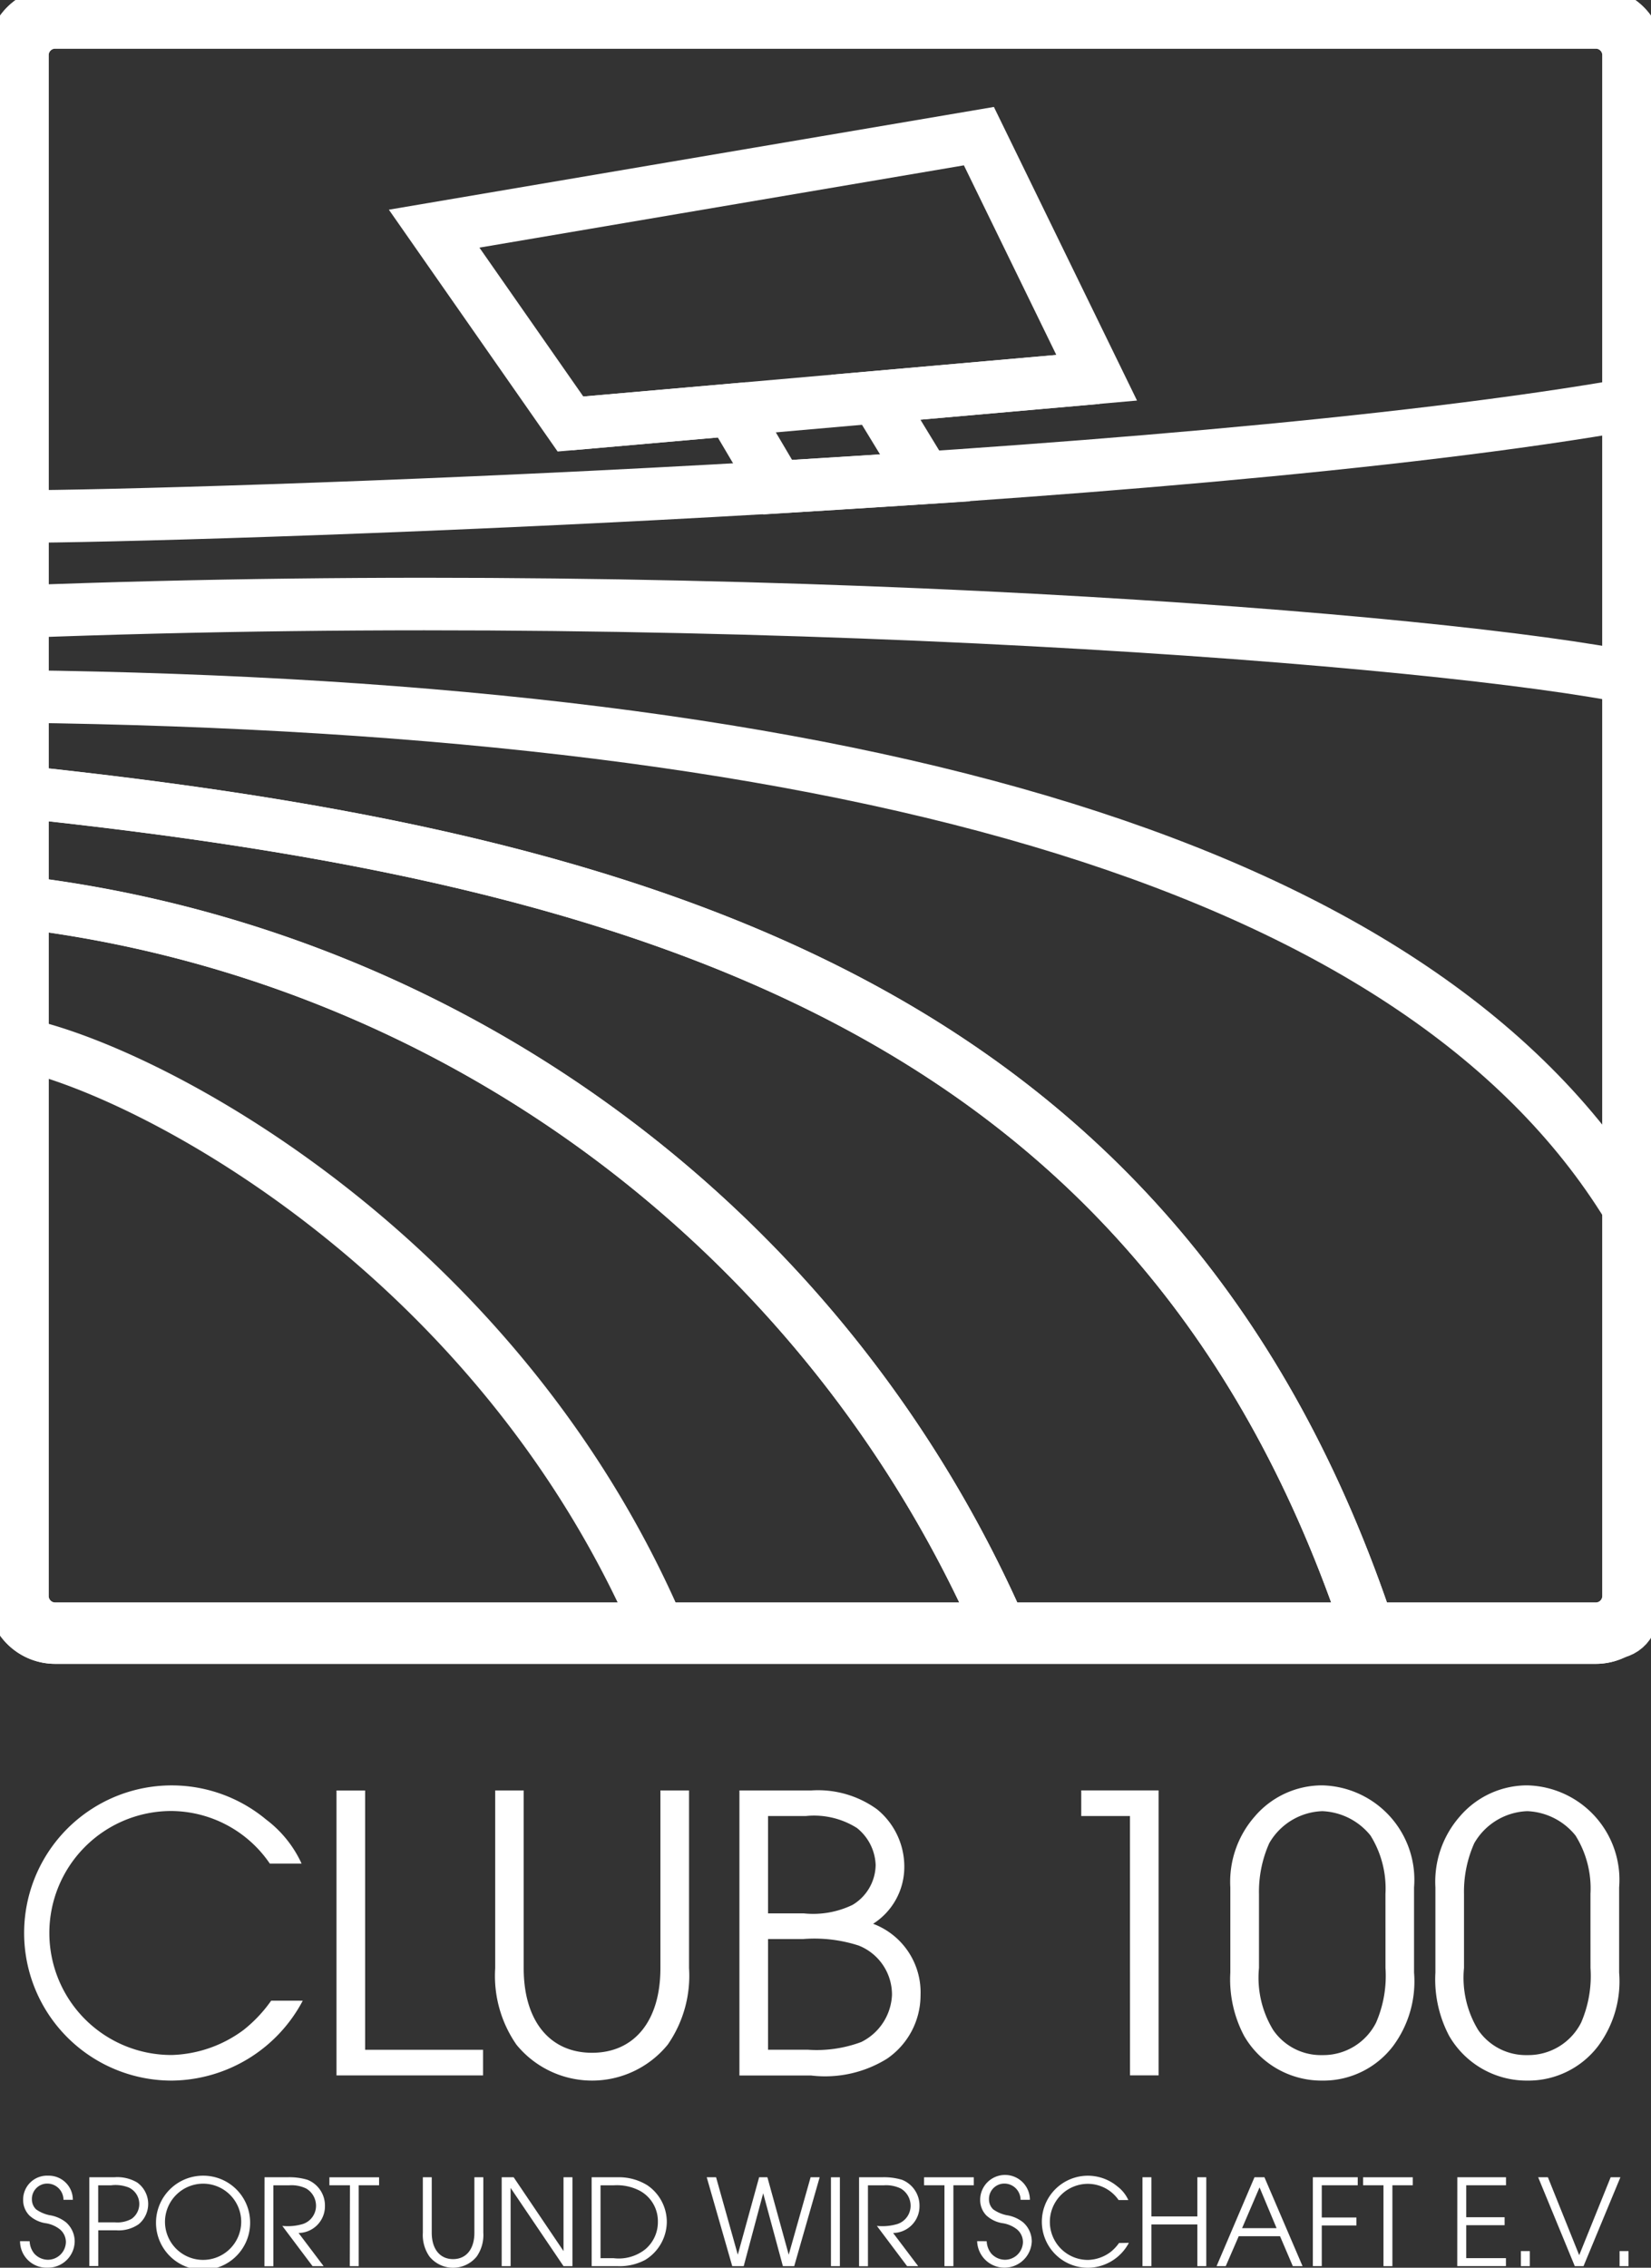 <?xml version="1.0" encoding="UTF-8"?>
<svg xmlns="http://www.w3.org/2000/svg" xmlns:xlink="http://www.w3.org/1999/xlink" id="Gruppe_6689" data-name="Gruppe 6689" width="50.864" height="69.859" viewBox="0 0 50.864 69.859">
  <rect x="0" y="0" width="50.864" height="69.859" fill="#333333" stroke="none"/>
  <defs>
    <clipPath id="clip-path">
      <rect id="Rechteck_68" data-name="Rechteck 68" width="50.864" height="69.86" fill="none"></rect>
    </clipPath>
  </defs>
  <g id="Gruppe_6689-2" data-name="Gruppe 6689" transform="translate(0 0)" clip-path="url(#clip-path)">
    <path id="Rechteck_63" data-name="Rechteck 63" d="M1.146,0H48.609a1.146,1.146,0,0,1,1.146,1.146V48.61a1.147,1.147,0,0,1-1.147,1.147H1.147A1.147,1.147,0,0,1,0,48.61V1.146A1.146,1.146,0,0,1,1.146,0Z" transform="translate(0.554 0.554)" fill="none" stroke="#fff" stroke-width="1.889"></path>
    <path id="Pfad_4040" data-name="Pfad 4040" d="M20.736,69.886C15.749,58.169,4.9,52.509.945,51.717V47.363a37.879,37.879,0,0,1,30.32,22.523Z" transform="translate(-0.391 -19.576)" fill="none" stroke="#fff" stroke-width="1.619"></path>
    <path id="Pfad_4041" data-name="Pfad 4041" d="M42.585,67.488C36.252,48.33,20.5,43.619.944,41.561v3.4A37.879,37.879,0,0,1,31.265,67.488Z" transform="translate(-0.39 -17.178)" fill="none" stroke="#fff" stroke-width="1.619"></path>
    <path id="Pfad_4042" data-name="Pfad 4042" d="M49.968,65.424H42.585C36.252,46.266,20.5,41.555.944,39.5V36.568c26.046.317,43.393,5.225,49.758,15.974V64.622C50.7,65.127,50.443,65.424,49.968,65.424Z" transform="translate(-0.39 -15.114)" fill="none" stroke="#fff" stroke-width="1.619"></path>
    <path id="Pfad_4043" data-name="Pfad 4043" d="M.945,27.6V24.668c4.828,0,35.546-.95,49.795-3.483v8.471C45.04,28.468,23.586,26.727.945,27.6Z" transform="translate(-0.391 -8.756)" fill="none" stroke="#fff" stroke-width="1.619"></path>
    <path id="Pfad_4044" data-name="Pfad 4044" d="M22.8,10l16.783-2.85,3.628,7.442-6.8.6,1.514,2.484-4.542.287-1.405-2.38L27,16.018Z" transform="translate(-9.425 -2.956)" fill="none" stroke="#fff" stroke-width="1.619"></path>
    <line id="Linie_4" data-name="Linie 4" y1="1.425" x2="16.23" transform="translate(17.575 11.637)" fill="#fff"></line>
    <line id="Linie_5" data-name="Linie 5" y1="1.425" x2="16.23" transform="translate(17.575 11.637)" fill="none" stroke="#fff" stroke-width="1.619"></line>
    <path id="Pfad_4045" data-name="Pfad 4045" d="M9.815,100.378a4.615,4.615,0,0,1-4.028,2.461,4.547,4.547,0,1,1,2.9-8.042,3.544,3.544,0,0,1,1.092,1.356H8.8a3.7,3.7,0,0,0-3.053-1.619,3.758,3.758,0,0,0,.039,7.516A3.886,3.886,0,0,0,8,101.272a4.3,4.3,0,0,0,.842-.895Z" transform="translate(-0.488 -38.745)" fill="#fff"></path>
    <path id="Pfad_4046" data-name="Pfad 4046" d="M17.67,94.013h.882V102h3.633v.79H17.67Z" transform="translate(-7.303 -38.856)" fill="#fff"></path>
    <path id="Pfad_4047" data-name="Pfad 4047" d="M26.878,94.013v5.476c0,1.619.8,2.605,2.106,2.605s2.106-.986,2.106-2.605V94.013h.882v5.476a3.715,3.715,0,0,1-.658,2.356,3.007,3.007,0,0,1-4.659,0A3.715,3.715,0,0,1,26,99.489V94.013Z" transform="translate(-10.744 -38.857)" fill="#fff"></path>
    <path id="Pfad_4048" data-name="Pfad 4048" d="M38.828,94.013h2.211a3.1,3.1,0,0,1,2.027.579,2.277,2.277,0,0,1,.842,1.764,2.074,2.074,0,0,1-.961,1.764,2.257,2.257,0,0,1,1.461,2.2,2.368,2.368,0,0,1-1.04,1.961,3.617,3.617,0,0,1-2.329.513H38.828ZM40.815,97.8a2.792,2.792,0,0,0,1.5-.263,1.455,1.455,0,0,0,.71-1.224,1.526,1.526,0,0,0-.578-1.145,2.475,2.475,0,0,0-1.566-.368H39.71v3Zm.119,4.2a3.933,3.933,0,0,0,1.646-.237,1.7,1.7,0,0,0,.948-1.448A1.623,1.623,0,0,0,42.5,98.79a4.435,4.435,0,0,0-1.711-.2H39.71V102Z" transform="translate(-16.048 -38.857)" fill="#fff"></path>
    <path id="Pfad_4049" data-name="Pfad 4049" d="M58.276,94.8h-1.5v-.79h2.383v8.779h-.881Z" transform="translate(-23.465 -38.856)" fill="#fff"></path>
    <path id="Pfad_4050" data-name="Pfad 4050" d="M64.606,96.889a3.05,3.05,0,0,1,.751-2.185,2.729,2.729,0,0,1,2.08-.96,2.909,2.909,0,0,1,2.829,3.145v2.62a3.343,3.343,0,0,1-.644,2.263,2.7,2.7,0,0,1-2.185,1.067,2.757,2.757,0,0,1-2.409-1.382,3.719,3.719,0,0,1-.422-1.948Zm4.779.2a3.085,3.085,0,0,0-.461-1.8,2.006,2.006,0,0,0-1.487-.75,1.962,1.962,0,0,0-1.632.987,3.663,3.663,0,0,0-.316,1.566v2.277a3.09,3.09,0,0,0,.435,1.908,1.779,1.779,0,0,0,1.514.776,1.822,1.822,0,0,0,1.658-1,3.615,3.615,0,0,0,.29-1.684Z" transform="translate(-26.702 -38.745)" fill="#fff"></path>
    <path id="Pfad_4051" data-name="Pfad 4051" d="M75.376,96.889a3.049,3.049,0,0,1,.75-2.185,2.731,2.731,0,0,1,2.08-.96,2.909,2.909,0,0,1,2.83,3.145v2.62a3.343,3.343,0,0,1-.645,2.263,2.7,2.7,0,0,1-2.185,1.067,2.758,2.758,0,0,1-2.409-1.382,3.731,3.731,0,0,1-.421-1.948Zm4.777.2a3.076,3.076,0,0,0-.461-1.8,2.006,2.006,0,0,0-1.487-.75,1.965,1.965,0,0,0-1.632.987,3.663,3.663,0,0,0-.316,1.566v2.277a3.09,3.09,0,0,0,.435,1.908,1.782,1.782,0,0,0,1.514.776,1.823,1.823,0,0,0,1.659-1,3.617,3.617,0,0,0,.289-1.684Z" transform="translate(-31.154 -38.745)" fill="#fff"></path>
    <path id="Pfad_4052" data-name="Pfad 4052" d="M1.35,116.259a.649.649,0,0,0,.14.378.574.574,0,0,0,.431.193.557.557,0,0,0,.546-.55.511.511,0,0,0-.189-.39.939.939,0,0,0-.422-.184.956.956,0,0,1-.513-.239.678.678,0,0,1-.193-.484.736.736,0,0,1,.776-.743.74.74,0,0,1,.755.743H2.392a.5.5,0,0,0-.5-.5.473.473,0,0,0-.472.489.42.42,0,0,0,.131.307,1.107,1.107,0,0,0,.407.177,1.079,1.079,0,0,1,.509.218.786.786,0,0,1,.271.591.822.822,0,0,1-.833.809.815.815,0,0,1-.85-.817Z" transform="translate(-0.437 -47.217)" fill="#fff"></path>
    <path id="Pfad_4053" data-name="Pfad 4053" d="M4.69,114.323h.763a1.2,1.2,0,0,1,.71.16.813.813,0,0,1,.049,1.285,1.081,1.081,0,0,1-.69.189H4.965v1.1H4.69Zm.788,1.388a.9.9,0,0,0,.513-.107.56.56,0,0,0-.082-.964,1.108,1.108,0,0,0-.546-.07h-.4v1.141Z" transform="translate(-1.938 -47.251)" fill="#fff"></path>
    <path id="Pfad_4054" data-name="Pfad 4054" d="M11.093,115.673a1.45,1.45,0,1,1-1.449-1.433,1.443,1.443,0,0,1,1.449,1.433m-2.623-.025a1.174,1.174,0,1,0,1.174-1.162,1.178,1.178,0,0,0-1.174,1.162" transform="translate(-3.387 -47.217)" fill="#fff"></path>
    <path id="Pfad_4055" data-name="Pfad 4055" d="M13.891,114.323h.7a1.92,1.92,0,0,1,.624.078.853.853,0,0,1,.537.809.823.823,0,0,1-.813.829l.772,1.022h-.341l-.932-1.24a1.621,1.621,0,0,0,.632-.058.591.591,0,0,0,.407-.575.617.617,0,0,0-.3-.517,1.034,1.034,0,0,0-.534-.1h-.48v2.492h-.275Z" transform="translate(-5.741 -47.251)" fill="#fff"></path>
    <path id="Pfad_4056" data-name="Pfad 4056" d="M17.933,114.569H17.3v-.246h1.531v.246h-.628v2.492h-.275Z" transform="translate(-7.152 -47.251)" fill="#fff"></path>
    <path id="Pfad_4057" data-name="Pfad 4057" d="M22.477,114.323v1.708c0,.5.251.813.657.813s.657-.308.657-.813v-1.708h.275v1.708a1.157,1.157,0,0,1-.205.735.938.938,0,0,1-1.453,0,1.157,1.157,0,0,1-.205-.735v-1.708Z" transform="translate(-9.176 -47.251)" fill="#fff"></path>
    <path id="Pfad_4058" data-name="Pfad 4058" d="M26.344,114.323h.369l1.536,2.274v-2.274h.275v2.738h-.275l-1.63-2.41v2.41h-.275Z" transform="translate(-10.888 -47.251)" fill="#fff"></path>
    <path id="Pfad_4059" data-name="Pfad 4059" d="M31.067,114.323h.784a1.658,1.658,0,0,1,.932.246,1.369,1.369,0,0,1,.6,1.121,1.383,1.383,0,0,1-.665,1.178,1.669,1.669,0,0,1-.85.193h-.8Zm.674,2.492a1.312,1.312,0,0,0,.985-.279,1.094,1.094,0,0,0,.382-.845,1.066,1.066,0,0,0-.534-.94,1.518,1.518,0,0,0-.833-.18h-.4v2.245Z" transform="translate(-12.84 -47.251)" fill="#fff"></path>
    <path id="Pfad_4060" data-name="Pfad 4060" d="M37.112,114.323H37.4l.669,2.385.657-2.385h.255l.657,2.385.674-2.385h.279l-.784,2.738h-.349l-.607-2.245-.6,2.245h-.353Z" transform="translate(-15.339 -47.251)" fill="#fff"></path>
    <rect id="Rechteck_64" data-name="Rechteck 64" width="0.275" height="2.738" transform="translate(25.6 67.072)" fill="#fff"></rect>
    <path id="Pfad_4061" data-name="Pfad 4061" d="M45.11,114.323h.7a1.92,1.92,0,0,1,.624.078.855.855,0,0,1,.538.809.823.823,0,0,1-.813.829l.772,1.022h-.341l-.931-1.24a1.621,1.621,0,0,0,.632-.058.592.592,0,0,0,.407-.575.617.617,0,0,0-.3-.517,1.034,1.034,0,0,0-.534-.1h-.48v2.492H45.11Z" transform="translate(-18.644 -47.251)" fill="#fff"></path>
    <path id="Pfad_4062" data-name="Pfad 4062" d="M49.152,114.569h-.628v-.246h1.531v.246h-.628v2.492h-.275Z" transform="translate(-20.055 -47.251)" fill="#fff"></path>
    <path id="Pfad_4063" data-name="Pfad 4063" d="M51.607,116.259a.649.649,0,0,0,.14.378.574.574,0,0,0,.431.193.557.557,0,0,0,.546-.55.511.511,0,0,0-.189-.39.942.942,0,0,0-.423-.184.956.956,0,0,1-.513-.239.678.678,0,0,1-.193-.484.766.766,0,0,1,1.532,0h-.288a.5.5,0,0,0-.5-.5.473.473,0,0,0-.472.489.42.42,0,0,0,.131.307,1.107,1.107,0,0,0,.407.177,1.079,1.079,0,0,1,.509.218.786.786,0,0,1,.271.591.842.842,0,0,1-1.683-.008Z" transform="translate(-21.209 -47.217)" fill="#fff"></path>
    <path id="Pfad_4064" data-name="Pfad 4064" d="M57.381,116.308a1.44,1.44,0,0,1-1.257.768,1.418,1.418,0,1,1,.9-2.509,1.1,1.1,0,0,1,.341.423h-.3a1.155,1.155,0,0,0-.952-.5,1.172,1.172,0,0,0,.012,2.344,1.212,1.212,0,0,0,.69-.242,1.343,1.343,0,0,0,.263-.279Z" transform="translate(-22.603 -47.216)" fill="#fff"></path>
    <path id="Pfad_4065" data-name="Pfad 4065" d="M59.992,114.323h.275v1.207h1.416v-1.207h.275v2.738h-.275v-1.285H60.267v1.285h-.275Z" transform="translate(-24.795 -47.251)" fill="#fff"></path>
    <path id="Pfad_4066" data-name="Pfad 4066" d="M65.051,114.323h.307l1.174,2.738h-.3l-.394-.923H64.566l-.4.923h-.283Zm.681,1.568-.525-1.256-.538,1.256Z" transform="translate(-26.403 -47.251)" fill="#fff"></path>
    <path id="Pfad_4067" data-name="Pfad 4067" d="M68.94,114.323h1.383v.246H69.215v.993h1.067v.246H69.215v1.252H68.94Z" transform="translate(-28.494 -47.251)" fill="#fff"></path>
    <path id="Pfad_4068" data-name="Pfad 4068" d="M72.206,114.569h-.628v-.246h1.531v.246h-.628v2.492h-.275Z" transform="translate(-29.584 -47.251)" fill="#fff"></path>
    <path id="Pfad_4069" data-name="Pfad 4069" d="M76.525,114.323h1.5v.246H76.8v.985h1.182v.246H76.8v1.014h1.223v.246h-1.5Z" transform="translate(-31.628 -47.251)" fill="#fff"></path>
    <rect id="Rechteck_65" data-name="Rechteck 65" width="0.275" height="0.464" transform="translate(46.855 69.346)" fill="#fff"></rect>
    <path id="Pfad_4070" data-name="Pfad 4070" d="M80.772,114.323h.3l.964,2.4.969-2.4h.3l-1.136,2.738H81.9Z" transform="translate(-33.384 -47.251)" fill="#fff"></path>
    <rect id="Rechteck_66" data-name="Rechteck 66" width="0.275" height="0.464" transform="translate(49.896 69.346)" fill="#fff"></rect>
    <path id="Rechteck_67" data-name="Rechteck 67" d="M1.146,0H48.609a1.146,1.146,0,0,1,1.146,1.146V48.61a1.147,1.147,0,0,1-1.147,1.147H1.147A1.147,1.147,0,0,1,0,48.61V1.146A1.146,1.146,0,0,1,1.146,0Z" transform="translate(0.554 0.554)" fill="none" stroke="#fff" stroke-width="1.889"></path>
  </g>
</svg>
